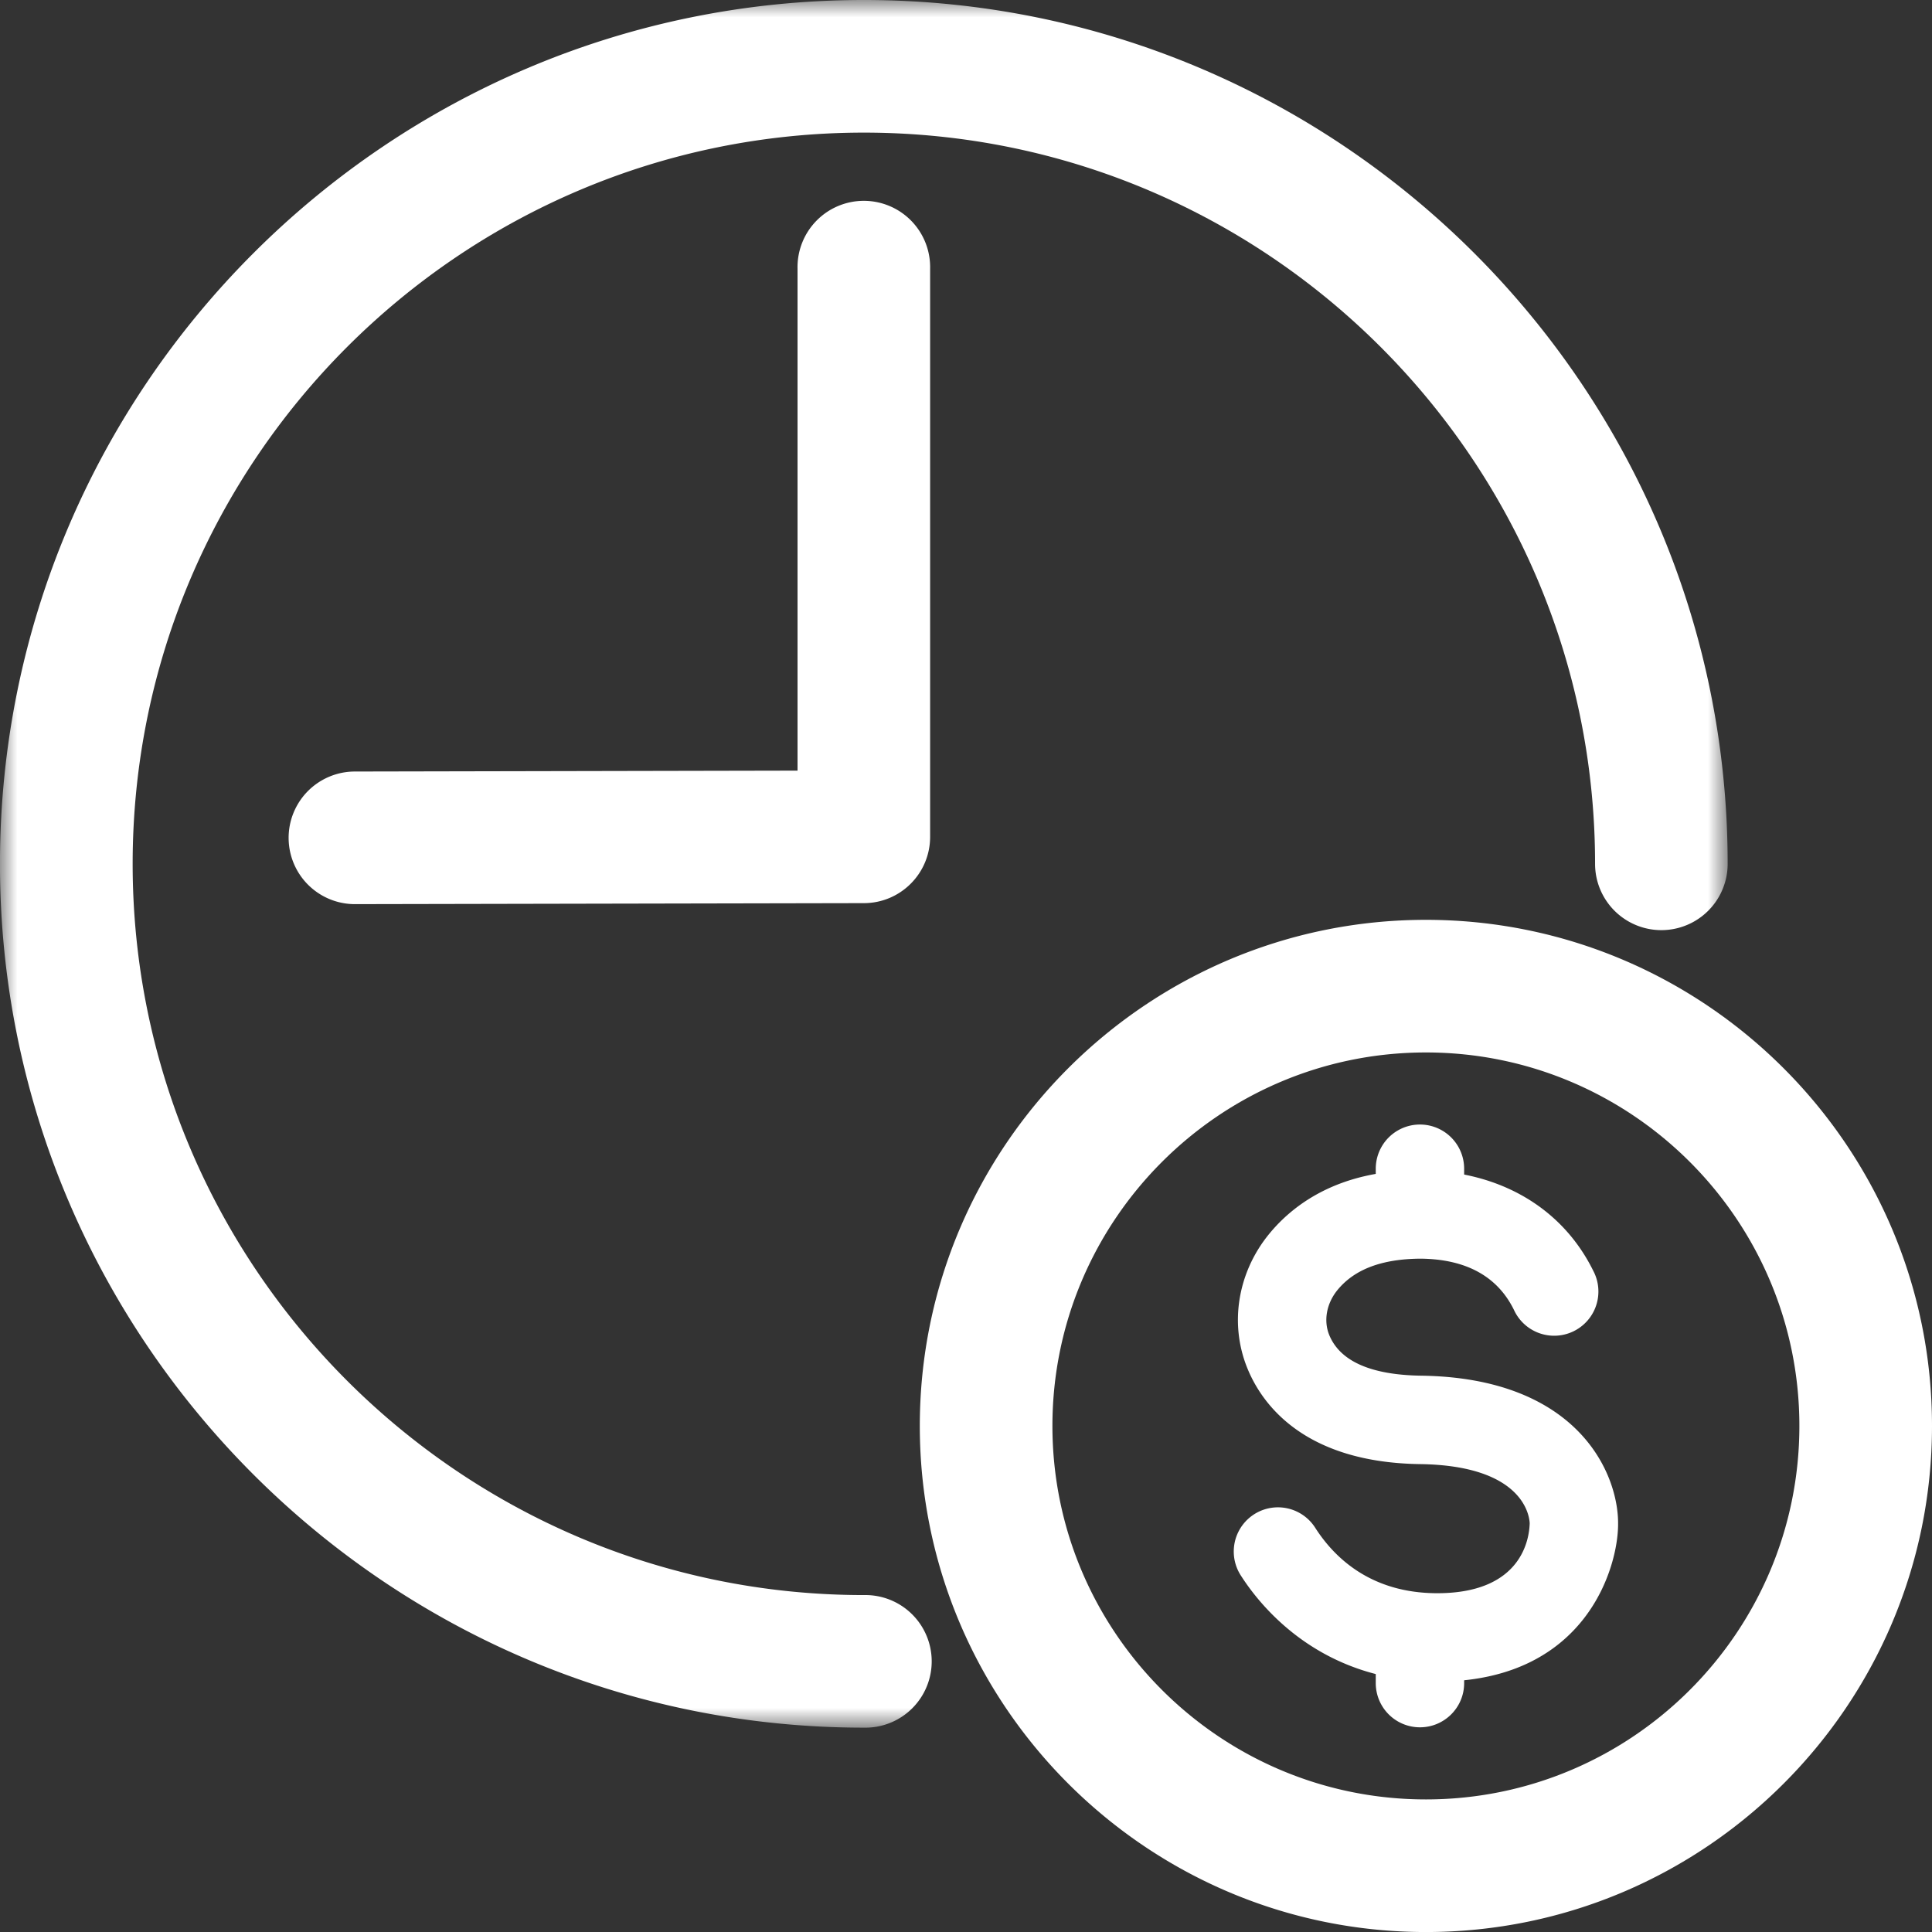 <svg width="56" height="56" xmlns="http://www.w3.org/2000/svg" xmlns:xlink="http://www.w3.org/1999/xlink"><rect width="100%" height="100%" fill="#333333" stroke="none"/><defs><path id="a" d="M0 0h50.076v50.077H0z"/></defs><g fill="none" fill-rule="evenodd"><g><mask id="b" fill="#fff"><use xlink:href="#a"/></mask><path d="M25.039 50.077c-13.807 0-25.04-11.232-25.04-25.038C0 11.232 11.233 0 25.04 0c13.806 0 25.037 11.232 25.037 25.039a1.921 1.921 0 11-3.843 0c0-11.687-9.507-21.195-21.194-21.195-11.688 0-21.195 9.508-21.195 21.195 0 11.687 9.507 21.195 21.195 21.195a1.922 1.922 0 110 3.843" fill="#FFF" mask="url(#b)"/></g><path d="M41.663 48.743c-3.369 0-5.106-2.149-5.701-3.083a1.28 1.28 0 112.16-1.377c.556.87 1.618 1.897 3.54 1.897l.102-.001c2.34-.043 2.563-1.564 2.575-2.028-.012-.251-.224-1.672-3.175-1.713-3.371-.047-4.578-1.742-4.996-2.748-.54-1.292-.304-2.791.612-3.915.691-.848 2.005-1.853 4.341-1.853h.073c2.27.02 4.087 1.084 4.989 2.916a1.282 1.282 0 11-2.3 1.131c-.478-.974-1.39-1.474-2.712-1.486-1.104.009-1.904.298-2.406.912-.317.39-.407.891-.233 1.309.316.757 1.214 1.151 2.669 1.171 4.545.065 5.716 2.844 5.7 4.305.002 1.23-.909 4.483-5.09 4.561l-.148.002" fill="#FFF"/><path d="M41.157 36.206a1.281 1.281 0 01-1.28-1.28v-1.05a1.281 1.281 0 112.562 0v1.05c0 .707-.574 1.28-1.282 1.28M41.157 50.067a1.281 1.281 0 01-1.28-1.28v-.99a1.281 1.281 0 112.562 0v.99c0 .707-.574 1.28-1.282 1.28" fill="#FFF"/><path d="M41.331 30.506c-5.97 0-10.826 4.857-10.826 10.825 0 5.97 4.857 10.826 10.826 10.826 5.97 0 10.825-4.855 10.825-10.826 0-5.968-4.855-10.825-10.825-10.825m0 25.495c-8.088 0-14.67-6.581-14.67-14.67 0-8.087 6.582-14.669 14.67-14.669C49.42 26.662 56 33.244 56 41.331c0 8.089-6.58 14.67-14.669 14.67M10.29 26.207a1.922 1.922 0 01-.004-3.844l12.831-.026V7.787a1.922 1.922 0 113.843 0v16.469c0 1.06-.858 1.92-1.918 1.922l-14.749.029h-.003z" fill="#FFF"/></g></svg>